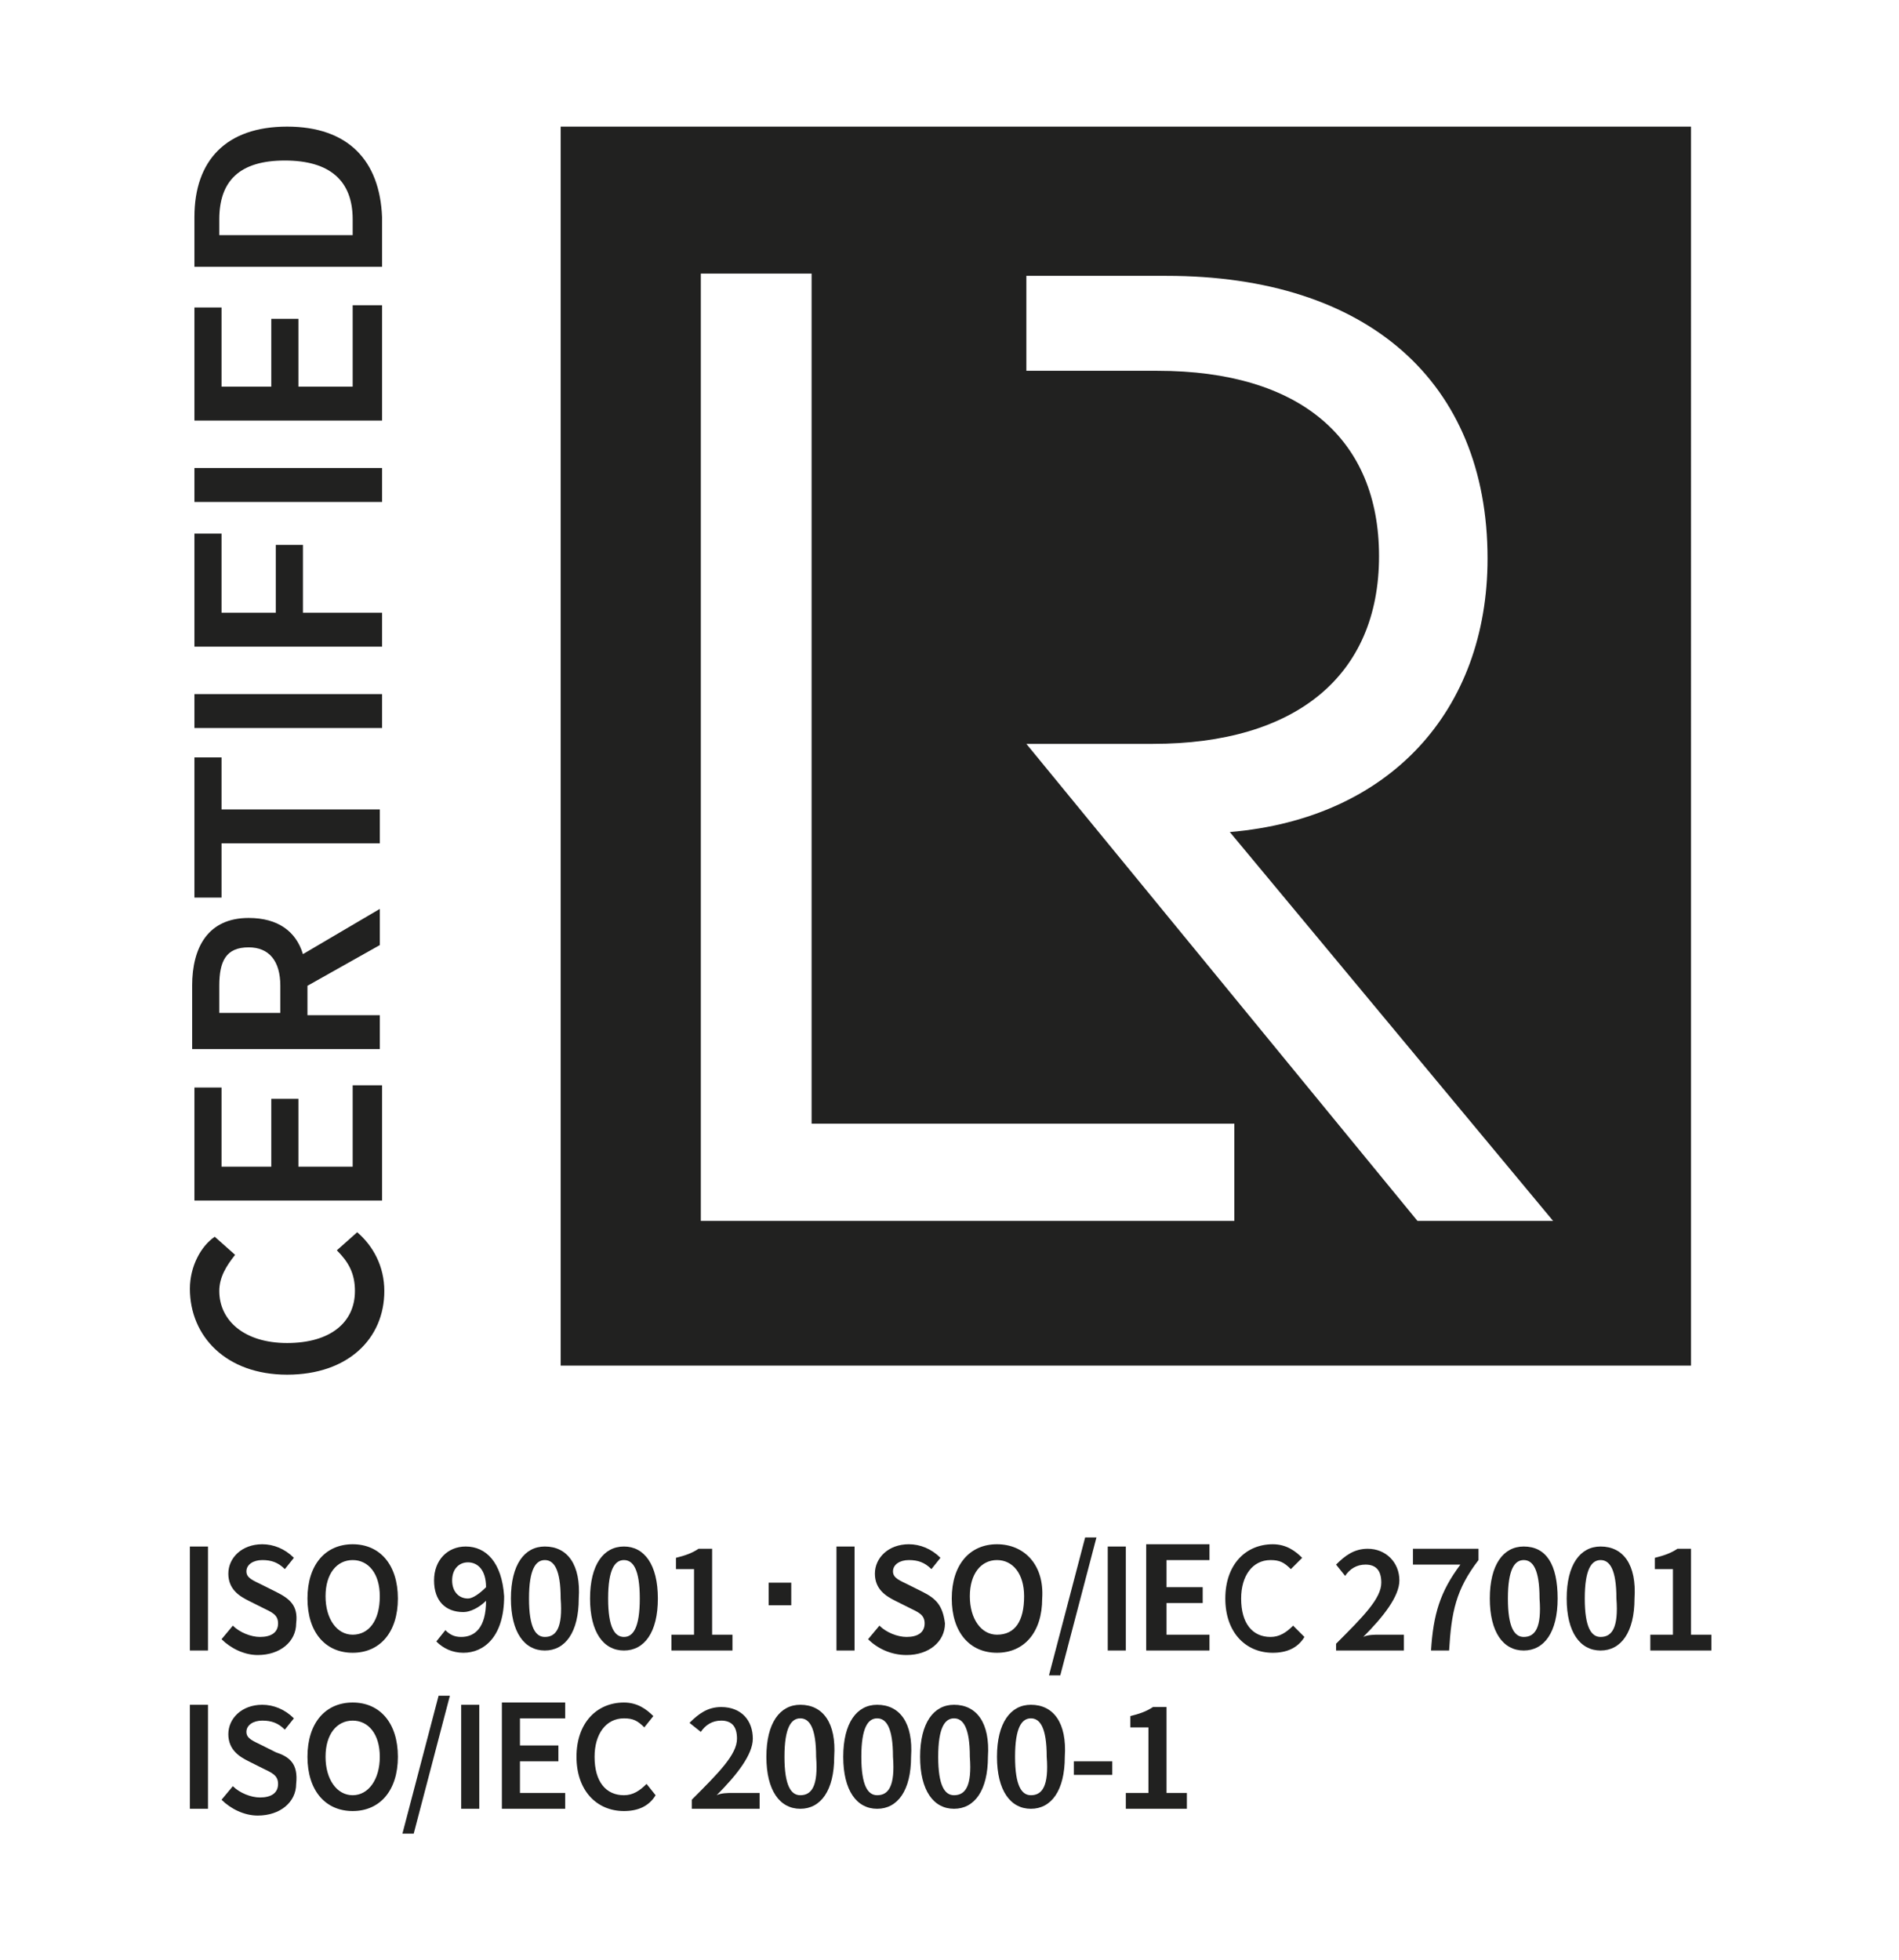 <svg xmlns="http://www.w3.org/2000/svg" xmlns:xlink="http://www.w3.org/1999/xlink" id="Layer_1" x="0px" y="0px" viewBox="0 0 84 86.7" style="enable-background:new 0 0 84 86.7;" xml:space="preserve"> <style type="text/css"> .st0{fill:#212120;} </style> <g> <path class="st0" d="M24.8,5.6v54.8h50V5.6H24.8z M54.6,54H31V12.1h4.9v37.6h18.7V54z M62.7,54L45.4,32.9H51c6.3,0,10-3,10-8.3 c0-5.2-3.5-8.2-9.8-8.2h-5.8v-4.2h6.2c8.9,0,14.2,4.7,14.2,12.5c0,6.7-4.3,11.5-11.4,12.1L68.7,54H62.7z"></path> <path class="st0" d="M12.7,5.6c-2.7,0-4.1,1.5-4.1,4v2.2h8.3V9.6C16.8,7.1,15.4,5.6,12.7,5.6z M15.6,10.4H9.7V9.7 c0-1.7,0.9-2.6,2.9-2.6c2,0,3,0.9,3,2.6V10.4z M15.6,13.5v3.6h-2.4v-3h-1.2v3H9.8v-3.5H8.6v5h8.3v-5.1H15.6z M8.6,20.7v1.5h8.3 v-1.5H8.6z M13.4,27.1v-3h-1.2v3H9.8v-3.5H8.6v5h8.3v-1.5H13.4z M8.6,30.7v1.5h8.3v-1.5H8.6z M9.8,35.9v-2.4H8.6v6.2h1.2v-2.4h7 v-1.5H9.8z M16.8,41.8v-1.6l-3.4,2c-0.3-1-1.1-1.6-2.4-1.6c-1.8,0-2.5,1.3-2.5,3v2.8h8.3v-1.5h-3.2v-1.3L16.8,41.8z M12.4,44.8H9.7 v-1.2c0-1.1,0.3-1.7,1.3-1.7c0.9,0,1.4,0.6,1.4,1.7V44.8z M15.6,48v3.6h-2.4v-3h-1.2v3H9.8v-3.5H8.6v5h8.3V48H15.6z M15.8,54.5 l-0.9,0.8c0.5,0.5,0.8,1,0.8,1.8c0,1.4-1.1,2.3-3,2.3c-1.9,0-3-1-3-2.3c0-0.6,0.3-1.1,0.7-1.6l-0.9-0.8C8.9,55.1,8.4,56,8.4,57 c0,2.1,1.6,3.8,4.3,3.8c2.7,0,4.3-1.6,4.3-3.7C17,56,16.5,55.1,15.8,54.5z"></path> <path class="st0" d="M51.6,79.3v-3.8H51c-0.3,0.2-0.6,0.3-1,0.4v0.5h0.8v2.9h-1V80h2.7v-0.7H51.6z M47.5,77.9v0.6h1.7v-0.6H47.5z M45.6,75.4c-0.9,0-1.5,0.8-1.5,2.3c0,1.5,0.6,2.3,1.5,2.3c0.9,0,1.5-0.8,1.5-2.3C47.2,76.2,46.6,75.4,45.6,75.4z M45.6,79.4 c-0.4,0-0.7-0.4-0.7-1.7c0-1.3,0.3-1.7,0.7-1.7c0.4,0,0.7,0.4,0.7,1.7C46.4,79,46.1,79.4,45.6,79.4z M42.2,75.4 c-0.9,0-1.5,0.8-1.5,2.3c0,1.5,0.6,2.3,1.5,2.3c0.9,0,1.5-0.8,1.5-2.3C43.8,76.2,43.2,75.4,42.2,75.4z M42.2,79.4 c-0.4,0-0.7-0.4-0.7-1.7c0-1.3,0.3-1.7,0.7-1.7c0.4,0,0.7,0.4,0.7,1.7C43,79,42.7,79.4,42.2,79.4z M38.8,75.4 c-0.9,0-1.5,0.8-1.5,2.3c0,1.5,0.6,2.3,1.5,2.3c0.9,0,1.5-0.8,1.5-2.3C40.4,76.2,39.8,75.4,38.8,75.4z M38.8,79.4 c-0.4,0-0.7-0.4-0.7-1.7c0-1.3,0.3-1.7,0.7-1.7c0.4,0,0.7,0.4,0.7,1.7C39.6,79,39.3,79.4,38.8,79.4z M35.4,75.4 c-0.9,0-1.5,0.8-1.5,2.3c0,1.5,0.6,2.3,1.5,2.3s1.5-0.8,1.5-2.3C37,76.2,36.4,75.4,35.4,75.4z M35.4,79.4c-0.4,0-0.7-0.4-0.7-1.7 c0-1.3,0.3-1.7,0.7-1.7c0.4,0,0.7,0.4,0.7,1.7C36.2,79,35.9,79.4,35.4,79.4z M32.4,79.3c-0.2,0-0.5,0-0.7,0.1 c0.9-0.9,1.6-1.8,1.6-2.5c0-0.8-0.5-1.4-1.4-1.4c-0.6,0-1,0.3-1.4,0.7l0.5,0.4c0.2-0.3,0.5-0.5,0.9-0.5c0.5,0,0.7,0.3,0.7,0.8 c0,0.7-0.8,1.5-2,2.7V80h3v-0.7H32.4z M28.6,78.9c-0.3,0.3-0.6,0.5-1,0.5c-0.8,0-1.3-0.6-1.3-1.7c0-1,0.5-1.7,1.3-1.7 c0.4,0,0.6,0.1,0.9,0.4l0.4-0.5c-0.3-0.3-0.7-0.6-1.3-0.6c-1.2,0-2.1,0.9-2.1,2.4c0,1.5,0.9,2.4,2.1,2.4c0.6,0,1.1-0.2,1.4-0.7 L28.6,78.9z M23,79.3v-1.4h1.7v-0.7H23v-1.2h2v-0.7h-2.8V80H25v-0.7H23z M20.4,75.4V80h0.8v-4.6H20.4z M19.4,75l-1.6,6.1h0.5 l1.6-6.1H19.4z M15.6,75.3c-1.2,0-2,0.9-2,2.4c0,1.5,0.8,2.4,2,2.4c1.2,0,2-0.9,2-2.4C17.6,76.2,16.8,75.3,15.6,75.3z M15.6,79.4 c-0.7,0-1.2-0.7-1.2-1.7c0-1,0.5-1.6,1.2-1.6c0.7,0,1.2,0.6,1.2,1.6C16.8,78.7,16.3,79.4,15.6,79.4z M12.2,77.5l-0.6-0.3 c-0.4-0.2-0.7-0.3-0.7-0.6c0-0.3,0.3-0.5,0.7-0.5c0.4,0,0.7,0.1,1,0.4l0.4-0.5c-0.4-0.4-0.9-0.6-1.4-0.6c-0.9,0-1.5,0.6-1.5,1.3 c0,0.7,0.5,1,0.9,1.2l0.6,0.3c0.4,0.2,0.7,0.3,0.7,0.7c0,0.4-0.3,0.6-0.8,0.6c-0.4,0-0.9-0.2-1.2-0.5l-0.5,0.6 c0.4,0.4,1,0.7,1.6,0.7c1,0,1.7-0.6,1.7-1.4C13.2,78,12.8,77.7,12.2,77.5z M8.4,75.4V80h0.8v-4.6H8.4z"></path> <path class="st0" d="M74.8,72.3v-3.8h-0.6c-0.3,0.2-0.6,0.3-1,0.4v0.5H74v2.9h-1V73h2.7v-0.7H74.8z M70.8,68.4 c-0.9,0-1.5,0.8-1.5,2.3c0,1.5,0.6,2.3,1.5,2.3c0.9,0,1.5-0.8,1.5-2.3C72.4,69.2,71.8,68.4,70.8,68.4z M70.8,72.4 c-0.4,0-0.7-0.4-0.7-1.7c0-1.3,0.3-1.7,0.7-1.7c0.4,0,0.7,0.4,0.7,1.7C71.6,72,71.3,72.4,70.8,72.4z M67.4,68.4 c-0.9,0-1.5,0.8-1.5,2.3c0,1.5,0.6,2.3,1.5,2.3c0.9,0,1.5-0.8,1.5-2.3C68.9,69.2,68.4,68.4,67.4,68.4z M67.4,72.4 c-0.4,0-0.7-0.4-0.7-1.7c0-1.3,0.3-1.7,0.7-1.7c0.4,0,0.7,0.4,0.7,1.7C68.2,72,67.9,72.4,67.4,72.4z M62.5,68.5v0.7h2.1 c-0.9,1.2-1.2,2.2-1.3,3.8h0.8c0.1-1.7,0.3-2.7,1.3-4v-0.5H62.5z M61,72.3c-0.2,0-0.5,0-0.7,0.1c0.9-0.9,1.6-1.8,1.6-2.5 c0-0.8-0.6-1.4-1.4-1.4c-0.6,0-1,0.3-1.4,0.7l0.4,0.5c0.2-0.3,0.5-0.5,0.9-0.5c0.5,0,0.7,0.3,0.7,0.8c0,0.7-0.8,1.5-2,2.7V73h3 v-0.7H61z M57.2,71.9c-0.3,0.3-0.6,0.5-1,0.5c-0.8,0-1.3-0.6-1.3-1.7c0-1,0.5-1.7,1.3-1.7c0.4,0,0.6,0.1,0.9,0.4l0.5-0.5 c-0.3-0.3-0.7-0.6-1.3-0.6c-1.2,0-2.1,0.9-2.1,2.4c0,1.5,0.9,2.4,2.1,2.4c0.6,0,1.1-0.2,1.4-0.7L57.2,71.9z M51.6,72.3v-1.4h1.6 v-0.7h-1.6V69h1.9v-0.7h-2.8V73h2.8v-0.7H51.6z M49,68.4V73h0.8v-4.6H49z M48,68l-1.6,6.1h0.5l1.6-6.1H48z M44.1,68.3 c-1.2,0-2,0.9-2,2.4c0,1.5,0.8,2.4,2,2.4s2-0.9,2-2.4C46.2,69.2,45.3,68.3,44.1,68.3z M44.1,72.3c-0.7,0-1.2-0.7-1.2-1.7 c0-1,0.5-1.6,1.2-1.6c0.7,0,1.2,0.6,1.2,1.6C45.3,71.7,44.9,72.3,44.1,72.3z M40.8,70.4l-0.6-0.3c-0.4-0.2-0.7-0.3-0.7-0.6 c0-0.3,0.3-0.5,0.7-0.5c0.4,0,0.7,0.1,1,0.4l0.4-0.5c-0.4-0.4-0.9-0.6-1.4-0.6c-0.9,0-1.5,0.6-1.5,1.3c0,0.7,0.5,1,0.9,1.2l0.6,0.3 c0.4,0.2,0.7,0.3,0.7,0.7c0,0.4-0.3,0.6-0.8,0.6c-0.4,0-0.9-0.2-1.2-0.5l-0.5,0.6c0.4,0.4,1,0.7,1.7,0.7c1,0,1.7-0.6,1.7-1.4 C41.7,71,41.4,70.7,40.8,70.4z M37,68.4V73h0.8v-4.6H37z M34,70v1h1v-1H34z M31.5,72.3v-3.8h-0.6c-0.3,0.2-0.6,0.3-1,0.4v0.5h0.8 v2.9h-1V73h2.7v-0.7H31.5z M27.6,68.4c-0.9,0-1.5,0.8-1.5,2.3c0,1.5,0.6,2.3,1.5,2.3c0.9,0,1.5-0.8,1.5-2.3 C29.1,69.2,28.5,68.4,27.6,68.4z M27.6,72.4c-0.4,0-0.7-0.4-0.7-1.7c0-1.3,0.3-1.7,0.7-1.7c0.4,0,0.7,0.4,0.7,1.7 C28.3,72,28,72.4,27.6,72.4z M24.1,68.4c-0.9,0-1.5,0.8-1.5,2.3c0,1.5,0.6,2.3,1.5,2.3c0.9,0,1.5-0.8,1.5-2.3 C25.7,69.2,25.1,68.4,24.1,68.4z M24.1,72.4c-0.4,0-0.7-0.4-0.7-1.7c0-1.3,0.3-1.7,0.7-1.7c0.4,0,0.7,0.4,0.7,1.7 C24.9,72,24.6,72.4,24.1,72.4z M20.6,68.4c-0.8,0-1.4,0.6-1.4,1.5c0,0.9,0.5,1.4,1.3,1.4c0.3,0,0.7-0.2,1-0.5 c0,1.2-0.5,1.6-1.1,1.6c-0.3,0-0.5-0.1-0.7-0.3l-0.4,0.5c0.3,0.3,0.7,0.5,1.2,0.5c0.9,0,1.8-0.7,1.8-2.5 C22.2,69.1,21.5,68.4,20.6,68.4z M20.7,70.7c-0.4,0-0.7-0.3-0.7-0.8c0-0.5,0.3-0.8,0.7-0.8c0.4,0,0.8,0.3,0.8,1.1 C21.2,70.5,20.9,70.7,20.7,70.7z M15.6,68.3c-1.2,0-2,0.9-2,2.4c0,1.5,0.8,2.4,2,2.4c1.2,0,2-0.9,2-2.4 C17.6,69.2,16.8,68.3,15.6,68.3z M15.6,72.3c-0.7,0-1.2-0.7-1.2-1.7c0-1,0.5-1.6,1.2-1.6c0.7,0,1.2,0.6,1.2,1.6 C16.8,71.7,16.3,72.3,15.6,72.3z M12.2,70.4l-0.6-0.3c-0.4-0.2-0.7-0.3-0.7-0.6c0-0.3,0.3-0.5,0.7-0.5c0.4,0,0.7,0.1,1,0.4l0.4-0.5 c-0.4-0.4-0.9-0.6-1.4-0.6c-0.9,0-1.5,0.6-1.5,1.3c0,0.7,0.5,1,0.9,1.2l0.6,0.3c0.4,0.2,0.7,0.3,0.7,0.7c0,0.4-0.3,0.6-0.8,0.6 c-0.4,0-0.9-0.2-1.2-0.5l-0.5,0.6c0.4,0.4,1,0.7,1.6,0.7c1,0,1.7-0.6,1.7-1.4C13.2,71,12.8,70.7,12.2,70.4z M8.4,68.4V73h0.8v-4.6 H8.4z"></path> </g> </svg>